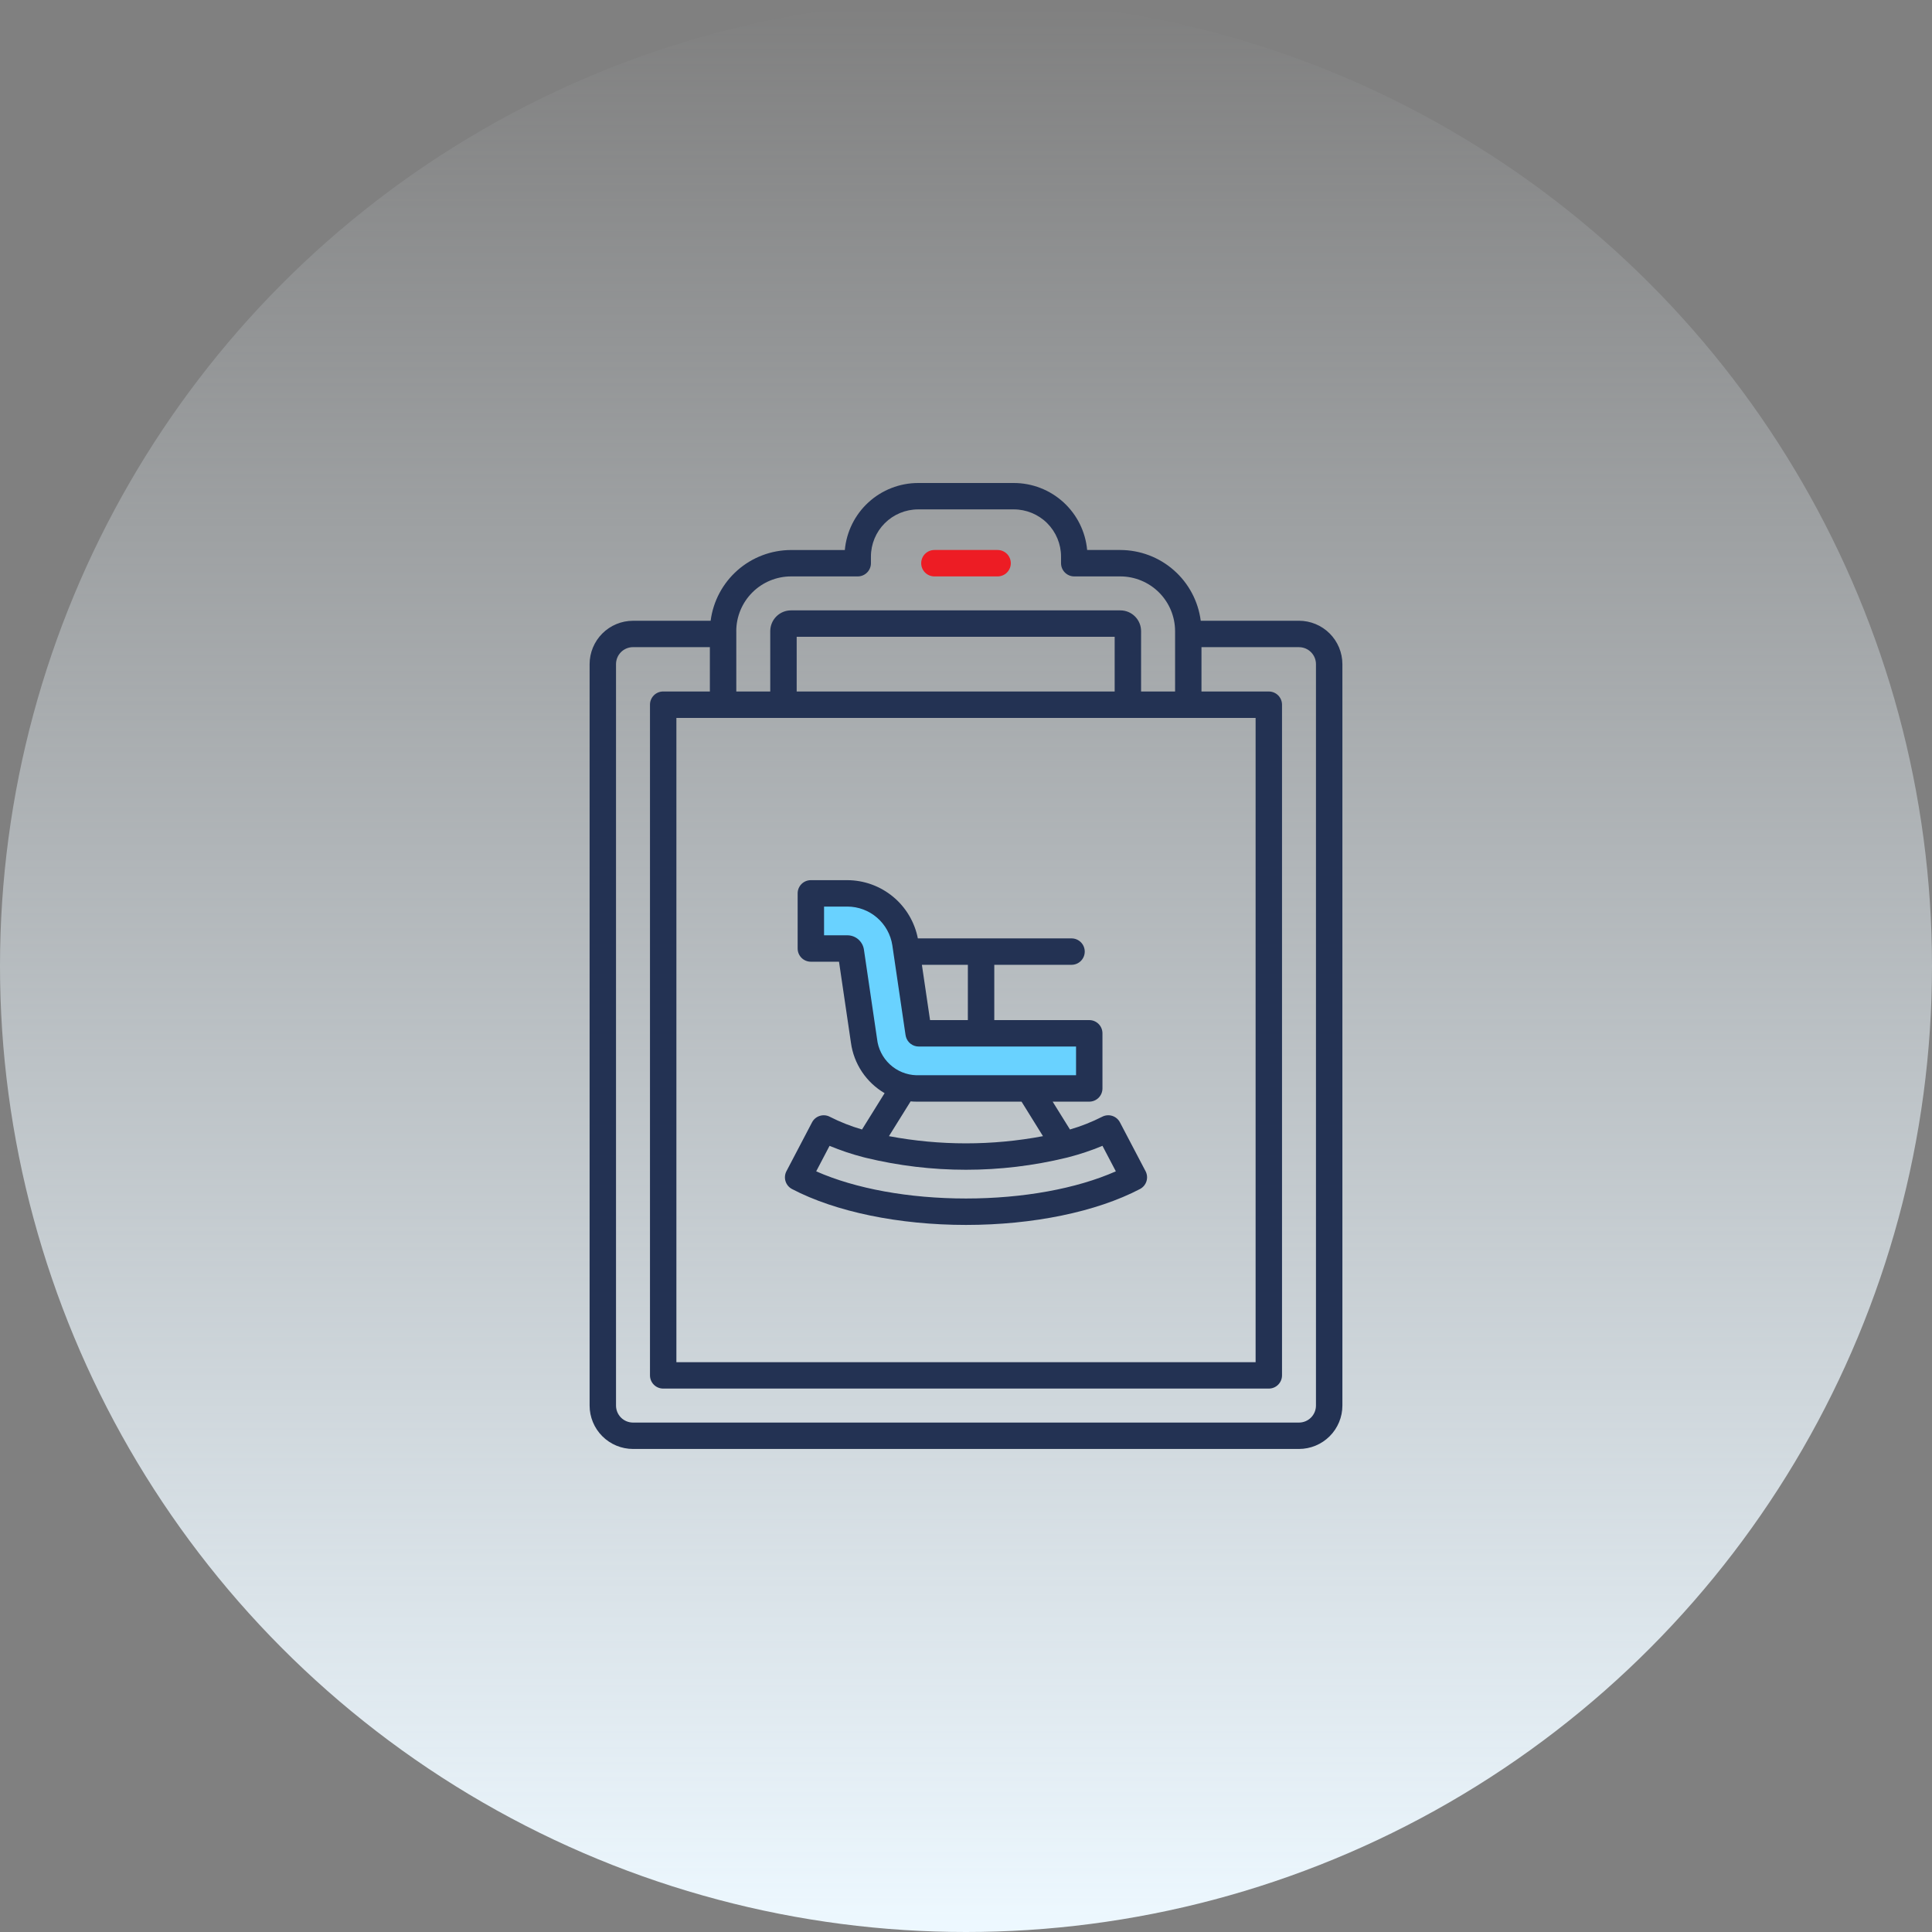 <svg width="100" height="100" viewBox="0 0 100 100" fill="none" xmlns="http://www.w3.org/2000/svg">
<rect x="0" y="0" width="100" height="100" fill="#808080" stroke="none"/>
<ellipse cx="50" cy="50" rx="50" ry="50" transform="rotate(-180 50 50)" fill="url(#paint0_linear)"/>
<path d="M67.236 32.13H62.15C62.019 31.119 61.525 30.19 60.759 29.516C59.994 28.842 59.009 28.47 57.989 28.468H56.271C56.184 27.521 55.748 26.641 55.046 25.999C54.345 25.358 53.429 25.001 52.478 25H47.522C46.571 25.001 45.655 25.358 44.953 25.999C44.251 26.641 43.814 27.522 43.728 28.469H40.943C39.923 28.471 38.938 28.843 38.173 29.517C37.407 30.191 36.913 31.12 36.782 32.131H32.764C32.169 32.132 31.598 32.368 31.177 32.789C30.756 33.21 30.519 33.78 30.518 34.375V72.752C30.518 73.347 30.755 73.918 31.176 74.339C31.597 74.76 32.168 74.997 32.764 74.998H67.236C67.832 74.997 68.403 74.76 68.824 74.339C69.245 73.918 69.482 73.347 69.482 72.752V34.375C69.481 33.78 69.244 33.209 68.823 32.788C68.402 32.367 67.832 32.131 67.236 32.13ZM64.99 37.159V70.508H35.01V37.159H64.99ZM57.695 35.792H41.236V32.96H57.695V35.792ZM38.109 32.667C38.11 31.916 38.409 31.197 38.94 30.666C39.471 30.135 40.191 29.836 40.941 29.835H44.396C44.486 29.835 44.574 29.818 44.657 29.783C44.74 29.749 44.816 29.698 44.879 29.635C44.943 29.572 44.993 29.496 45.027 29.413C45.062 29.33 45.079 29.241 45.079 29.152V28.807C45.08 28.16 45.337 27.54 45.795 27.082C46.253 26.624 46.873 26.367 47.521 26.366H52.478C53.125 26.367 53.746 26.624 54.204 27.082C54.661 27.54 54.919 28.16 54.919 28.807V29.152C54.919 29.241 54.937 29.33 54.971 29.413C55.006 29.496 55.056 29.572 55.12 29.635C55.183 29.698 55.258 29.749 55.342 29.783C55.424 29.818 55.513 29.835 55.603 29.835H57.989C58.74 29.836 59.46 30.135 59.991 30.666C60.522 31.197 60.821 31.916 60.822 32.667V35.792H59.062V32.667C59.062 32.382 58.949 32.109 58.748 31.908C58.546 31.706 58.273 31.593 57.988 31.593H40.943C40.658 31.593 40.385 31.706 40.183 31.908C39.982 32.109 39.869 32.382 39.868 32.667V35.792H38.111V32.667H38.109ZM68.114 72.753C68.114 72.986 68.021 73.209 67.856 73.374C67.692 73.539 67.468 73.631 67.235 73.632H32.764C32.531 73.631 32.307 73.539 32.142 73.374C31.978 73.209 31.885 72.986 31.885 72.753V34.375C31.885 34.142 31.978 33.919 32.142 33.754C32.307 33.589 32.531 33.496 32.764 33.496H36.743V35.791H34.326C34.145 35.791 33.971 35.863 33.843 35.991C33.715 36.119 33.643 36.293 33.643 36.475V71.189C33.643 71.37 33.715 71.544 33.843 71.672C33.971 71.801 34.145 71.873 34.326 71.873H65.674C65.855 71.873 66.029 71.801 66.157 71.672C66.285 71.544 66.357 71.37 66.357 71.189V36.476C66.357 36.294 66.285 36.121 66.157 35.992C66.029 35.864 65.855 35.792 65.674 35.792H62.188V33.497H67.235C67.468 33.498 67.692 33.59 67.856 33.755C68.021 33.92 68.114 34.143 68.114 34.376V72.753Z" fill="#233253"/>
<path d="M42.5 47.5H44L45 48L45.5 49V50.5L46 52.5V53.5L46.5 54.5L47.5 55H49.5H52H53.5H55.5H56" stroke="#69D2FF" stroke-width="2.5"/>
<path d="M40.994 61.544C43.247 62.724 46.529 63.402 50 63.402C53.471 63.402 56.753 62.724 59.006 61.543C59.166 61.459 59.287 61.315 59.341 61.142C59.395 60.969 59.378 60.781 59.294 60.621L57.968 58.093C57.884 57.932 57.74 57.811 57.567 57.757C57.394 57.703 57.206 57.72 57.046 57.804C56.513 58.075 55.956 58.295 55.381 58.462L54.485 57.021H56.379C56.561 57.021 56.734 56.949 56.863 56.821C56.991 56.693 57.063 56.519 57.063 56.337V53.484C57.063 53.302 56.991 53.128 56.863 53C56.735 52.872 56.561 52.8 56.379 52.8H51.464V49.938H55.463C55.644 49.938 55.818 49.866 55.946 49.738C56.074 49.609 56.146 49.436 56.146 49.254C56.146 49.073 56.074 48.899 55.946 48.771C55.818 48.643 55.644 48.571 55.463 48.571H47.508C47.342 47.725 46.888 46.963 46.224 46.414C45.559 45.864 44.726 45.562 43.864 45.557H41.969C41.788 45.557 41.614 45.629 41.486 45.757C41.358 45.885 41.286 46.059 41.286 46.24V49.094C41.286 49.276 41.358 49.45 41.486 49.578C41.614 49.706 41.788 49.778 41.969 49.778H43.427L44.044 53.968C44.117 54.508 44.312 55.023 44.614 55.476C44.916 55.929 45.317 56.307 45.787 56.582L44.618 58.462C44.043 58.296 43.486 58.076 42.953 57.805C42.874 57.763 42.787 57.737 42.697 57.729C42.608 57.721 42.518 57.731 42.432 57.758C42.346 57.784 42.267 57.828 42.198 57.885C42.129 57.943 42.072 58.013 42.031 58.093L40.706 60.621C40.622 60.782 40.605 60.969 40.659 61.142C40.713 61.315 40.834 61.46 40.994 61.544ZM50.096 52.8H48.139L47.717 49.938H50.097L50.096 52.8ZM44.716 49.146C44.684 48.942 44.581 48.756 44.425 48.621C44.269 48.486 44.07 48.412 43.864 48.411H42.653V46.924H43.864C44.426 46.927 44.97 47.13 45.395 47.498C45.821 47.866 46.102 48.373 46.187 48.93L46.868 53.555C46.871 53.576 46.882 53.629 46.887 53.65C46.924 53.798 47.01 53.929 47.13 54.023C47.25 54.117 47.398 54.168 47.551 54.168H55.696V55.654H47.427C46.918 55.638 46.432 55.439 46.059 55.092C45.686 54.746 45.45 54.276 45.396 53.77L44.716 49.146ZM47.133 57.007C47.23 57.016 47.328 57.021 47.427 57.021H52.875L53.984 58.807C51.35 59.304 48.646 59.304 46.012 58.807L47.133 57.007ZM42.937 59.309C43.512 59.548 44.103 59.746 44.706 59.9C44.737 59.911 44.77 59.919 44.803 59.925C48.217 60.754 51.78 60.754 55.194 59.925C55.229 59.919 55.263 59.91 55.297 59.899C55.899 59.744 56.49 59.547 57.063 59.307L57.756 60.628C55.724 61.527 52.946 62.034 50 62.034C47.054 62.034 44.277 61.527 42.246 60.628L42.937 59.309Z" fill="#233253"/>
<path d="M48.364 29.835H51.636C51.817 29.835 51.991 29.763 52.119 29.635C52.247 29.507 52.319 29.333 52.319 29.152C52.319 28.97 52.247 28.796 52.119 28.668C51.991 28.54 51.817 28.468 51.636 28.468H48.364C48.183 28.468 48.009 28.54 47.881 28.668C47.753 28.796 47.681 28.97 47.681 29.152C47.681 29.333 47.753 29.507 47.881 29.635C48.009 29.763 48.183 29.835 48.364 29.835Z" fill="#ED1C24"/>
<defs>
<linearGradient id="paint0_linear" x1="50" y1="-3.8147e-06" x2="50" y2="100" gradientUnits="userSpaceOnUse">
<stop stop-color="#EDF8FF"/>
<stop offset="1" stop-color="#EDF8FF" stop-opacity="0"/>
</linearGradient>
</defs>
</svg>
